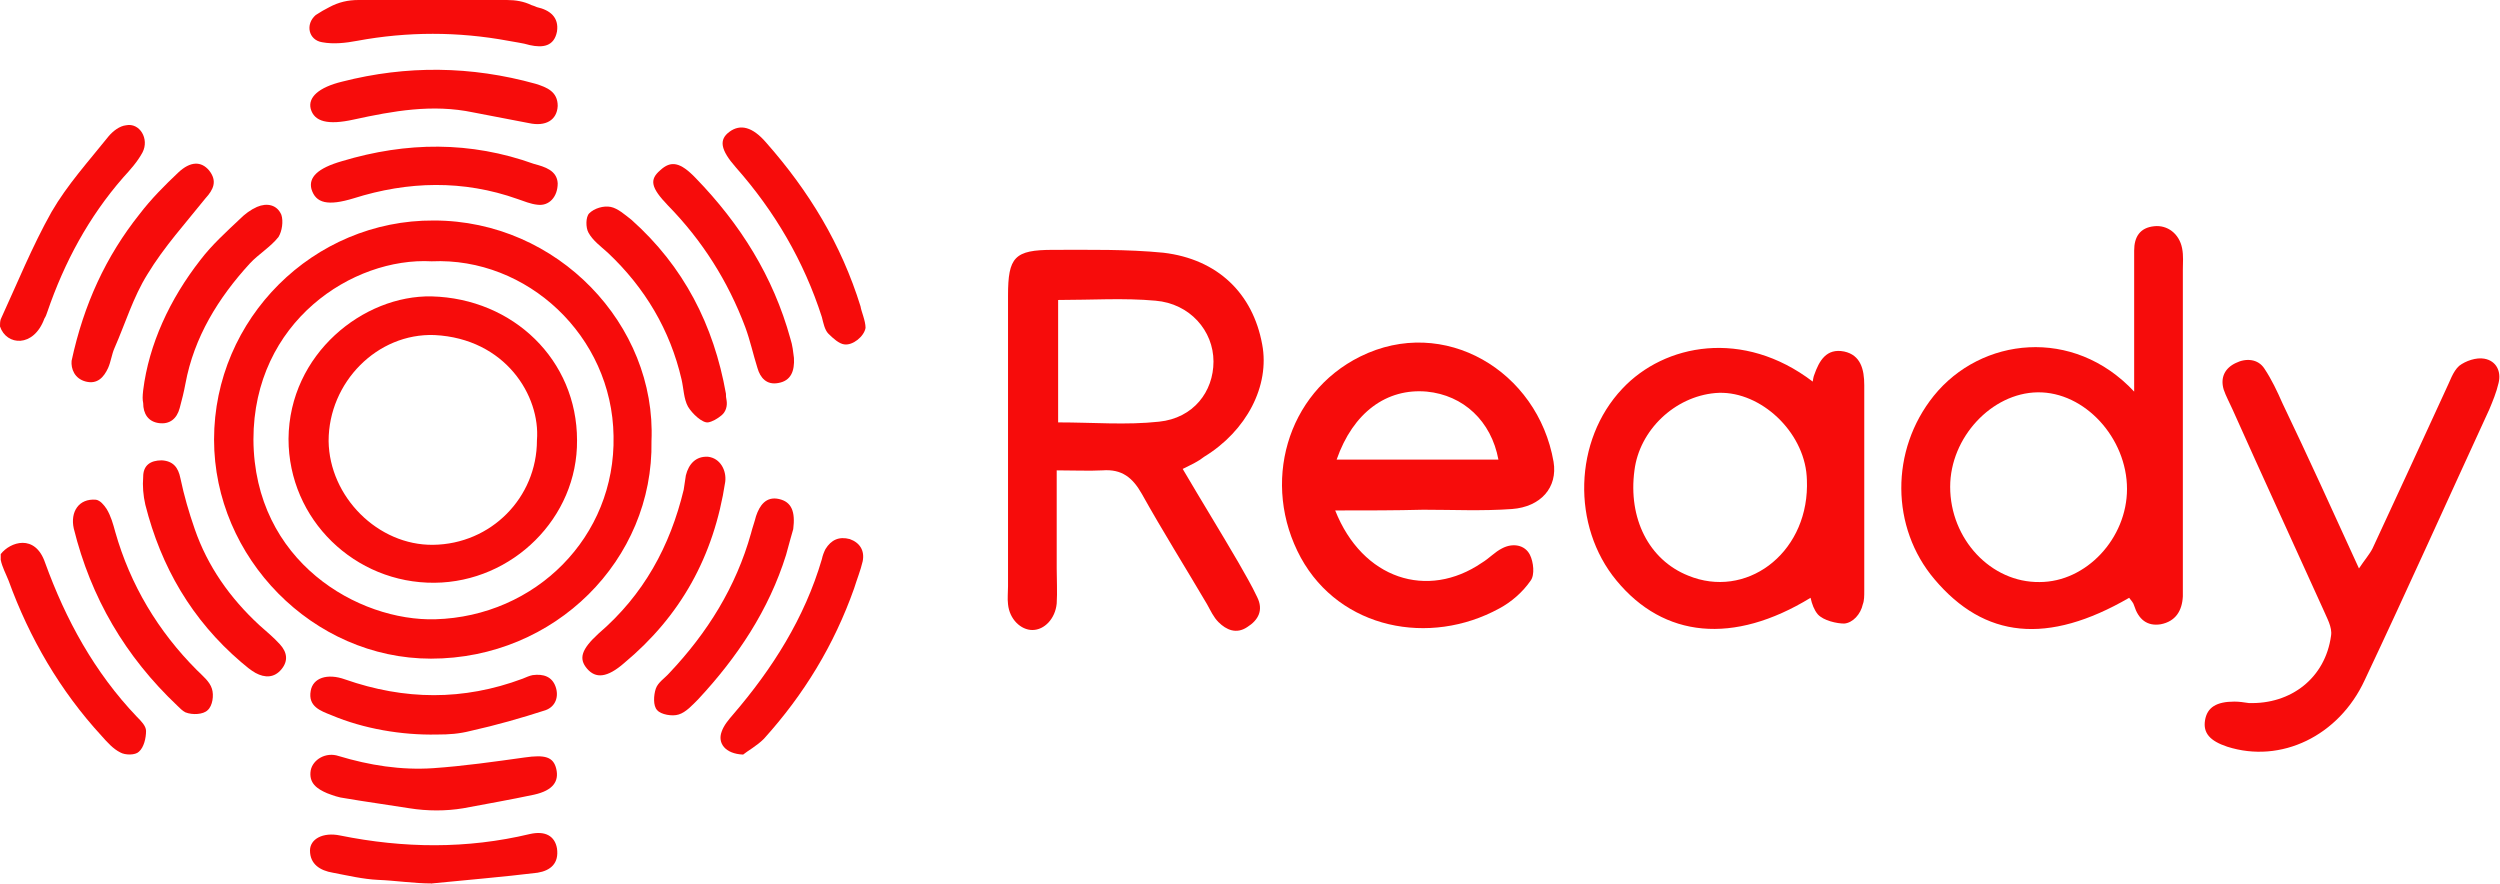 <svg version="1.1" id="" xmlns="http://www.w3.org/2000/svg" xmlns:xlink="http://www.w3.org/1999/xlink" x="0px" y="0px" viewBox="0 0 349.2 123.5" style="enable-background:new 0 0 349.2 123.5;"  width="349.2px" height="123.5px" xml:space="preserve" class="logo_hover  style-svg  replaced-svg svg-replaced-6">
<style type="text/css">
	.st0-ready{fill:#F70C0B;}
</style>
<g id="MWYjqH.tif_00000176018177122500217080000006128270353467617208_">
	<g>
		<path class="st0-ready" d="M0.1,77.4c1.3-1.7,4.8-2.9,6.2,1.2c2.9,8,6.9,15.3,12.8,21.5c0.6,0.6,1.3,1.3,1.3,2c0,1-0.3,2.3-1,2.9
			c-0.5,0.5-1.9,0.5-2.6,0.1c-1-0.5-1.8-1.4-2.6-2.3c-5.8-6.3-10.1-13.7-13-21.7c-0.4-1-0.9-1.9-1.1-2.9C0.1,78,0.1,77.7,0.1,77.4z"></path>
		<path class="st0-ready" d="M0.1,44.6c2.3-5,4.4-10.2,7.1-15c2.2-3.8,5.2-7.1,8-10.6c0.6-0.7,1.5-1.4,2.4-1.5c1.9-0.4,3.3,1.9,2.3,3.8
			c-0.7,1.3-1.7,2.4-2.7,3.5C12.4,30.3,9,36.6,6.6,43.6c-0.1,0.3-0.2,0.6-0.4,0.9c-1.5,4.1-5.3,3.8-6.2,1.1C0,45.3,0,44.9,0.1,44.6z
			"></path>
		<path class="st0-ready" d="M70.8,0c1.2,0,2.4,0.2,3.4,0.7C74.5,0.8,74.8,0.9,75,1c1.8,0.4,3.1,1.4,2.8,3.4c-0.4,2.1-2,2.3-3.8,1.9
			C73,6,72,5.9,71,5.7c-7-1.3-14.1-1.3-21.1,0c-1.6,0.3-3.3,0.5-4.9,0.2c-1.9-0.3-2.4-2.5-0.9-3.8C44.7,1.7,45.4,1.3,46,1
			c1.3-0.7,2.6-1,4.1-1L70.8,0z"></path>
		<path class="st0-ready" d="M91,61.6c0.3,16.6-13.5,30.4-30.8,30.4c-16.5,0-30.3-14.1-30.3-30.6c0-16.9,13.9-30.7,30.7-30.6
			C77.9,30.8,91.7,45.4,91,61.6z M60.3,36.5c-11-0.6-24.9,8.4-24.9,24.9c0.1,17.1,14.7,25.4,25.4,25.1C74.8,86.1,86,75,85.7,60.9
			C85.5,46.9,73.6,35.9,60.3,36.5z"></path>
		<path class="st0-ready" d="M165.2,65.5c2.7,4.6,5.3,8.8,7.8,13.1c0.9,1.6,1.8,3.1,2.6,4.8c0.9,1.8,0.2,3.2-1.4,4.2c-1.5,1-2.9,0.4-4-0.7
			c-0.7-0.7-1.1-1.6-1.6-2.5c-3-5.1-6.2-10.2-9.1-15.4c-1.3-2.3-2.8-3.5-5.5-3.3c-1.9,0.1-3.9,0-6.4,0c0,4.9,0,9.3,0,13.7
			c0,1.6,0.1,3.3,0,4.9c-0.2,2.1-1.7,3.7-3.4,3.7c-1.6,0-3.2-1.5-3.4-3.6c-0.1-0.8,0-1.6,0-2.5c0-13.5,0-27.1,0-40.6
			c0-5.4,0.9-6.4,6.3-6.4c5.1,0,10.3-0.1,15.4,0.4c7.6,0.9,12.5,5.7,13.8,12.8c1.1,5.8-2.2,12.1-8.1,15.7
			C167.3,64.5,166.6,64.8,165.2,65.5z M147.8,59c4.9,0,9.5,0.4,14.1-0.1c4.8-0.5,7.6-4.2,7.6-8.4c0-4.3-3.3-8.1-8.1-8.5
			c-4.4-0.4-8.9-0.1-13.6-0.1C147.8,47.8,147.8,53.1,147.8,59z"></path>
		<path class="st0-ready" d="M297.4,83.5c-11.4,6.6-20.2,5.7-27.2-2.6c-6.1-7.2-6.2-18-0.1-25.6c6.6-8.2,19.5-9.7,28-0.6
			c0-4.4,0-10.5,0-14.7c0-1.7,0-3.3,0-5c0-1.9,0.8-3.2,2.8-3.4c1.8-0.2,3.5,1,3.9,3.1c0.2,1,0.1,2,0.1,3c0,14.5,0,29.1,0,43.6
			c0,0.7,0,1.3,0,2c-0.1,2-1,3.5-3.1,3.9c-1.9,0.3-3.1-0.7-3.7-2.6C298,84.2,297.7,83.9,297.4,83.5z M297.1,68.3
			c0-7.1-5.9-13.6-12.5-13.5c-6.4,0.1-12.2,6.3-12.2,13.2c0,7.3,5.7,13.4,12.5,13.3C291.4,81.3,297.1,75.2,297.1,68.3z"></path>
		<path class="st0-ready" d="M252.9,83.5c-10.8,6.6-20.5,5.6-27.1-2.4c-6.3-7.6-6-19.6,0.8-26.8c5.9-6.3,16.9-8.4,26.6-1
			c0,0,0.1-0.7,0.2-0.9c0.7-2,1.7-3.8,4.2-3.3c2.3,0.5,2.8,2.5,2.8,4.7c0,9.6,0,19.1,0,28.7c0,0.7,0,1.4-0.2,1.9
			c-0.3,1.4-1.4,2.6-2.6,2.7c-1,0-2.9-0.4-3.7-1.3C253.4,85.2,253.1,84.4,252.9,83.5z M252.4,67.9c0-0.4,0-1.2-0.1-2
			c-0.8-6.2-6.9-11.5-12.7-11c-5.7,0.5-10.6,5.2-11.3,10.8c-0.9,6.7,2,12.5,7.5,14.7C243.8,83.7,252.3,77.5,252.4,67.9z"></path>
		<path class="st0-ready" d="M186.5,71.3c3.8,9.6,12.9,12.5,20.5,7.3c1-0.6,1.8-1.5,2.8-2c1.5-0.8,3.2-0.5,3.9,0.9c0.5,1,0.7,2.8,0.1,3.6
			c-1.1,1.6-2.7,3-4.4,3.9c-9.7,5.3-22.2,2.9-27.7-7.1c-5.6-10.3-2-23,8.3-28.1c11.7-5.8,24.8,2,27,14.7c0.6,3.6-1.8,6.3-5.8,6.6
			c-4.1,0.3-8.3,0.1-12.4,0.1C194.9,71.3,191,71.3,186.5,71.3z M186.7,64.2c7.8,0,15.2,0,22.6,0c-1-5.4-4.9-9-10-9.5
			C193.7,54.2,189,57.6,186.7,64.2z"></path>
		<path class="st0-ready" d="M329.5,79.4c0.8-1.2,1.5-2,1.9-2.8c3.4-7.3,6.8-14.7,10.2-22.1c0.6-1.2,1-2.6,1.9-3.4c0.9-0.7,2.4-1.2,3.5-1
			c1.7,0.3,2.4,1.8,2,3.4c-0.3,1.3-0.8,2.5-1.3,3.7c-5.8,12.6-11.5,25.3-17.4,37.8c-3.6,7.8-11.7,11.7-19.2,9.3
			c-2.4-0.8-3.4-1.9-3.1-3.7c0.3-1.8,1.6-2.6,4.1-2.6c0.7,0,1.3,0.1,2,0.2c5.9,0.2,10.7-3.5,11.5-9.4c0.2-1.2-0.6-2.5-1.1-3.7
			c-4.2-9.3-8.5-18.6-12.7-28c-0.4-0.9-0.9-1.8-1.2-2.7c-0.5-1.7,0.2-3,1.7-3.7c1.4-0.7,3.1-0.6,4,0.8c1,1.5,1.8,3.2,2.5,4.8
			C322.4,63.8,325.8,71.3,329.5,79.4z"></path>
		<path class="st0-ready" d="M57.2,112.9c-3.1-0.5-6.1-0.9-9-1.4c-0.9-0.1-1.7-0.4-2.5-0.7c-1.4-0.6-2.6-1.4-2.3-3.2
			c0.3-1.5,2.1-2.6,3.9-2c4.3,1.3,8.7,2,13.2,1.7c4.3-0.3,8.5-0.9,12.8-1.5c2.8-0.4,4-0.1,4.4,1.6c0.4,1.7-0.4,3-3.1,3.6
			c-3.3,0.7-6.7,1.3-9.9,1.9C62.3,113.3,59.7,113.3,57.2,112.9z"></path>
		<path class="st0-ready" d="M101.5,56c0.1,0.7-0.1,1.5-0.7,2c-0.6,0.5-1.3,0.9-1.9,1c-0.8,0.1-2.2-1.2-2.8-2.2c-0.6-1.1-0.6-2.5-0.9-3.8
			c-1.6-6.9-5.1-12.8-10.3-17.7c-1-0.9-2.1-1.7-2.7-2.8c-0.4-0.7-0.4-2.2,0.1-2.7c0.7-0.7,2-1.1,3-0.9c1,0.2,2,1.1,2.9,1.8
			c7.3,6.5,11.5,14.7,13.2,24.3C101.4,55.3,101.4,55.5,101.5,56z"></path>
		<path class="st0-ready" d="M110.9,50c0.1,1.8-0.4,3.2-2.2,3.5c-1.6,0.3-2.5-0.7-2.9-2.1c-0.6-1.9-1-3.8-1.7-5.7c-2.4-6.4-6-12.1-10.8-17
			c-2.4-2.5-2.6-3.6-1.1-4.9c1.5-1.4,2.8-1.2,5,1.1c6.2,6.4,10.8,13.7,13.2,22.4C110.7,48.2,110.8,49.2,110.9,50z"></path>
		<path class="st0-ready" d="M101.3,67.3C99.7,77.8,95,86.1,87.2,92.6c-2.4,2.1-4,2.2-5.2,0.8c-1.2-1.4-0.8-2.7,1.6-4.9
			c6.3-5.4,10-12.2,11.9-20.1c0.1-0.6,0.2-1.3,0.3-2c0.4-1.6,1.4-2.7,3.1-2.6C100.6,64,101.5,65.7,101.3,67.3z"></path>
		<path class="st0-ready" d="M22.6,64.3c1.6,0.1,2.3,1,2.6,2.5c0.5,2.4,1.2,4.8,2,7.1c1.8,5.2,4.9,9.6,9,13.4c1,0.9,2,1.7,2.9,2.7
			c1,1.1,1.2,2.3,0.2,3.5c-1,1.2-2.3,1.2-3.6,0.5c-0.7-0.4-1.3-0.9-2-1.5c-6.9-5.9-11.2-13.3-13.4-22c-0.3-1.3-0.4-2.6-0.3-3.9
			C20,65,21,64.3,22.6,64.3z"></path>
		<path class="st0-ready" d="M77.9,14.8c-0.1,2-1.7,2.9-4,2.4c-2.6-0.5-5.2-1-7.8-1.5c-5.7-1.2-11.2-0.2-16.7,1c-3.6,0.8-5.5,0.3-6-1.5
			c-0.4-1.6,1.1-3,4.4-3.8c9-2.3,18-2.2,27,0.3C76.4,12.2,77.9,12.8,77.9,14.8z"></path>
		<path class="st0-ready" d="M110.8,73.9c-0.2,0.7-0.6,2.1-1,3.6c-2.4,7.7-6.8,14.3-12.3,20.2c-0.8,0.8-1.7,1.8-2.7,2.1
			c-0.9,0.3-2.5,0-3-0.6c-0.6-0.6-0.5-2.1-0.2-3c0.3-0.9,1.3-1.5,1.9-2.2c5.3-5.6,9.3-12,11.4-19.5c0.2-0.8,0.5-1.6,0.7-2.4
			c0.5-1.5,1.4-2.8,3.2-2.4C110.6,70.1,111.1,71.5,110.8,73.9z"></path>
		<path class="st0-ready" d="M13.4,69.8c0.6,0.1,1.1,0.7,1.5,1.3c0.6,1,0.9,2.1,1.2,3.2c2.1,7.4,6,13.9,11.4,19.3c0.8,0.8,1.8,1.6,2.1,2.6
			c0.3,0.9,0.1,2.4-0.6,3c-0.6,0.6-2.1,0.7-3.1,0.3c-0.4-0.2-0.8-0.6-1.1-0.9c-7.3-6.9-12.1-15.1-14.5-24.8
			C9.8,71.5,11,69.6,13.4,69.8z"></path>
		<path class="st0-ready" d="M20,54.5c0.8-6.4,3.7-12.7,8-18.2c1.6-2.1,3.6-3.9,5.5-5.7c0.7-0.7,1.5-1.3,2.4-1.7c1.4-0.6,2.8-0.3,3.4,1.1
			c0.3,0.9,0.1,2.3-0.4,3.1c-1.1,1.4-2.8,2.4-4,3.7c-4.4,4.8-7.8,10.3-9,16.8c-0.2,1.1-0.5,2.3-0.8,3.4c-0.4,1.5-1.4,2.3-2.9,2.1
			c-1.5-0.2-2.2-1.3-2.2-2.8C19.9,55.8,19.9,55.4,20,54.5z"></path>
		<path class="st0-ready" d="M10,50.4c1.7-7.9,4.8-14.6,9.5-20.5c1.6-2.1,3.5-4,5.4-5.8c1.7-1.6,3.2-1.6,4.3-0.3c1.2,1.5,0.6,2.7-0.5,3.9
			c-2.8,3.5-5.8,6.8-8.1,10.6c-2,3.2-3.1,6.9-4.6,10.3c-0.4,0.9-0.5,1.9-0.9,2.8c-0.6,1.3-1.5,2.3-3.1,1.9
			C10.4,52.9,9.9,51.5,10,50.4z"></path>
		<path class="st0-ready" d="M61,102.6c-4.9,0.1-10.2-0.8-14.7-2.7c-1.5-0.6-3.3-1.2-2.9-3.4c0.3-1.8,2.3-2.5,4.8-1.6
			c8.3,2.9,16.5,3,24.8-0.1c0.5-0.2,0.9-0.4,1.4-0.5c1.5-0.2,2.7,0.2,3.2,1.6c0.5,1.4,0,2.8-1.4,3.3c-3.4,1.1-6.9,2.1-10.5,2.9
			C64.1,102.5,62.8,102.6,61,102.6z"></path>
		<path class="st0-ready" d="M120.9,45.8c-0.2,1.2-1.8,2.5-3,2.3c-0.7-0.1-1.5-0.8-2.2-1.5c-0.5-0.5-0.7-1.5-0.9-2.3
			c-2.5-7.8-6.6-14.8-12-20.9c-2.2-2.5-2.4-3.9-0.9-5c1.5-1.1,3.2-0.7,5.1,1.5c6,6.8,10.5,14.2,13.2,22.9
			C120.3,43.5,120.9,44.8,120.9,45.8z"></path>
		<path class="st0-ready" d="M103.8,105.4c-2.5-0.1-3.6-1.6-3-3.2c0.3-0.9,1-1.7,1.6-2.4c5.5-6.4,10-13.5,12.4-21.7c0.1-0.5,0.3-1,0.5-1.4
			c0.8-1.3,1.9-1.8,3.4-1.4c1.4,0.5,2.1,1.6,1.8,3.1c-0.3,1.3-0.8,2.5-1.2,3.8c-2.8,7.9-7,14.8-12.6,21
			C105.7,104.2,104.4,104.9,103.8,105.4z"></path>
		<path class="st0-ready" d="M77.9,25.6c0,1.9-1.2,3.2-2.8,3c-1-0.1-1.9-0.5-2.8-0.8c-7.6-2.7-15.3-2.5-22.9-0.1c-3.6,1.1-5.3,0.7-5.9-1.3
			c-0.4-1.6,0.8-2.9,4.3-3.9c9-2.7,17.9-2.8,26.8,0.4C76.1,23.3,77.8,23.8,77.9,25.6z"></path>
		<path class="st0-ready" d="M60.3,123.4c-2.5,0-5-0.4-7.5-0.5c-2.1-0.1-4.2-0.6-6.3-1c-1.8-0.3-3.2-1.2-3.2-3.1c0-1.6,1.8-2.6,4.2-2.1
			c8.9,1.8,17.7,1.9,26.5-0.2c2.2-0.5,3.5,0.3,3.8,2c0.3,2.1-0.9,3.1-2.7,3.4C70.2,122.5,65.3,122.9,60.3,123.4
			C60.3,123.3,60.4,123.6,60.3,123.4z"></path>
		<path class="st0-ready" d="M60.7,81.4c-11.1,0.1-20.4-8.8-20.4-20.1c0.1-11.9,10.5-20.1,20-19.9c11.4,0.3,20.3,8.9,20.3,20.1
			C80.7,72.3,71.6,81.3,60.7,81.4z M75,61.5c0.5-6.2-4.4-14.2-14.3-14.7c-8-0.3-14.8,6.6-14.8,14.8c0.1,7.8,6.9,14.6,14.6,14.5
			C68.6,76,75,69.5,75,61.5z"></path>
	</g>
</g>
</svg>